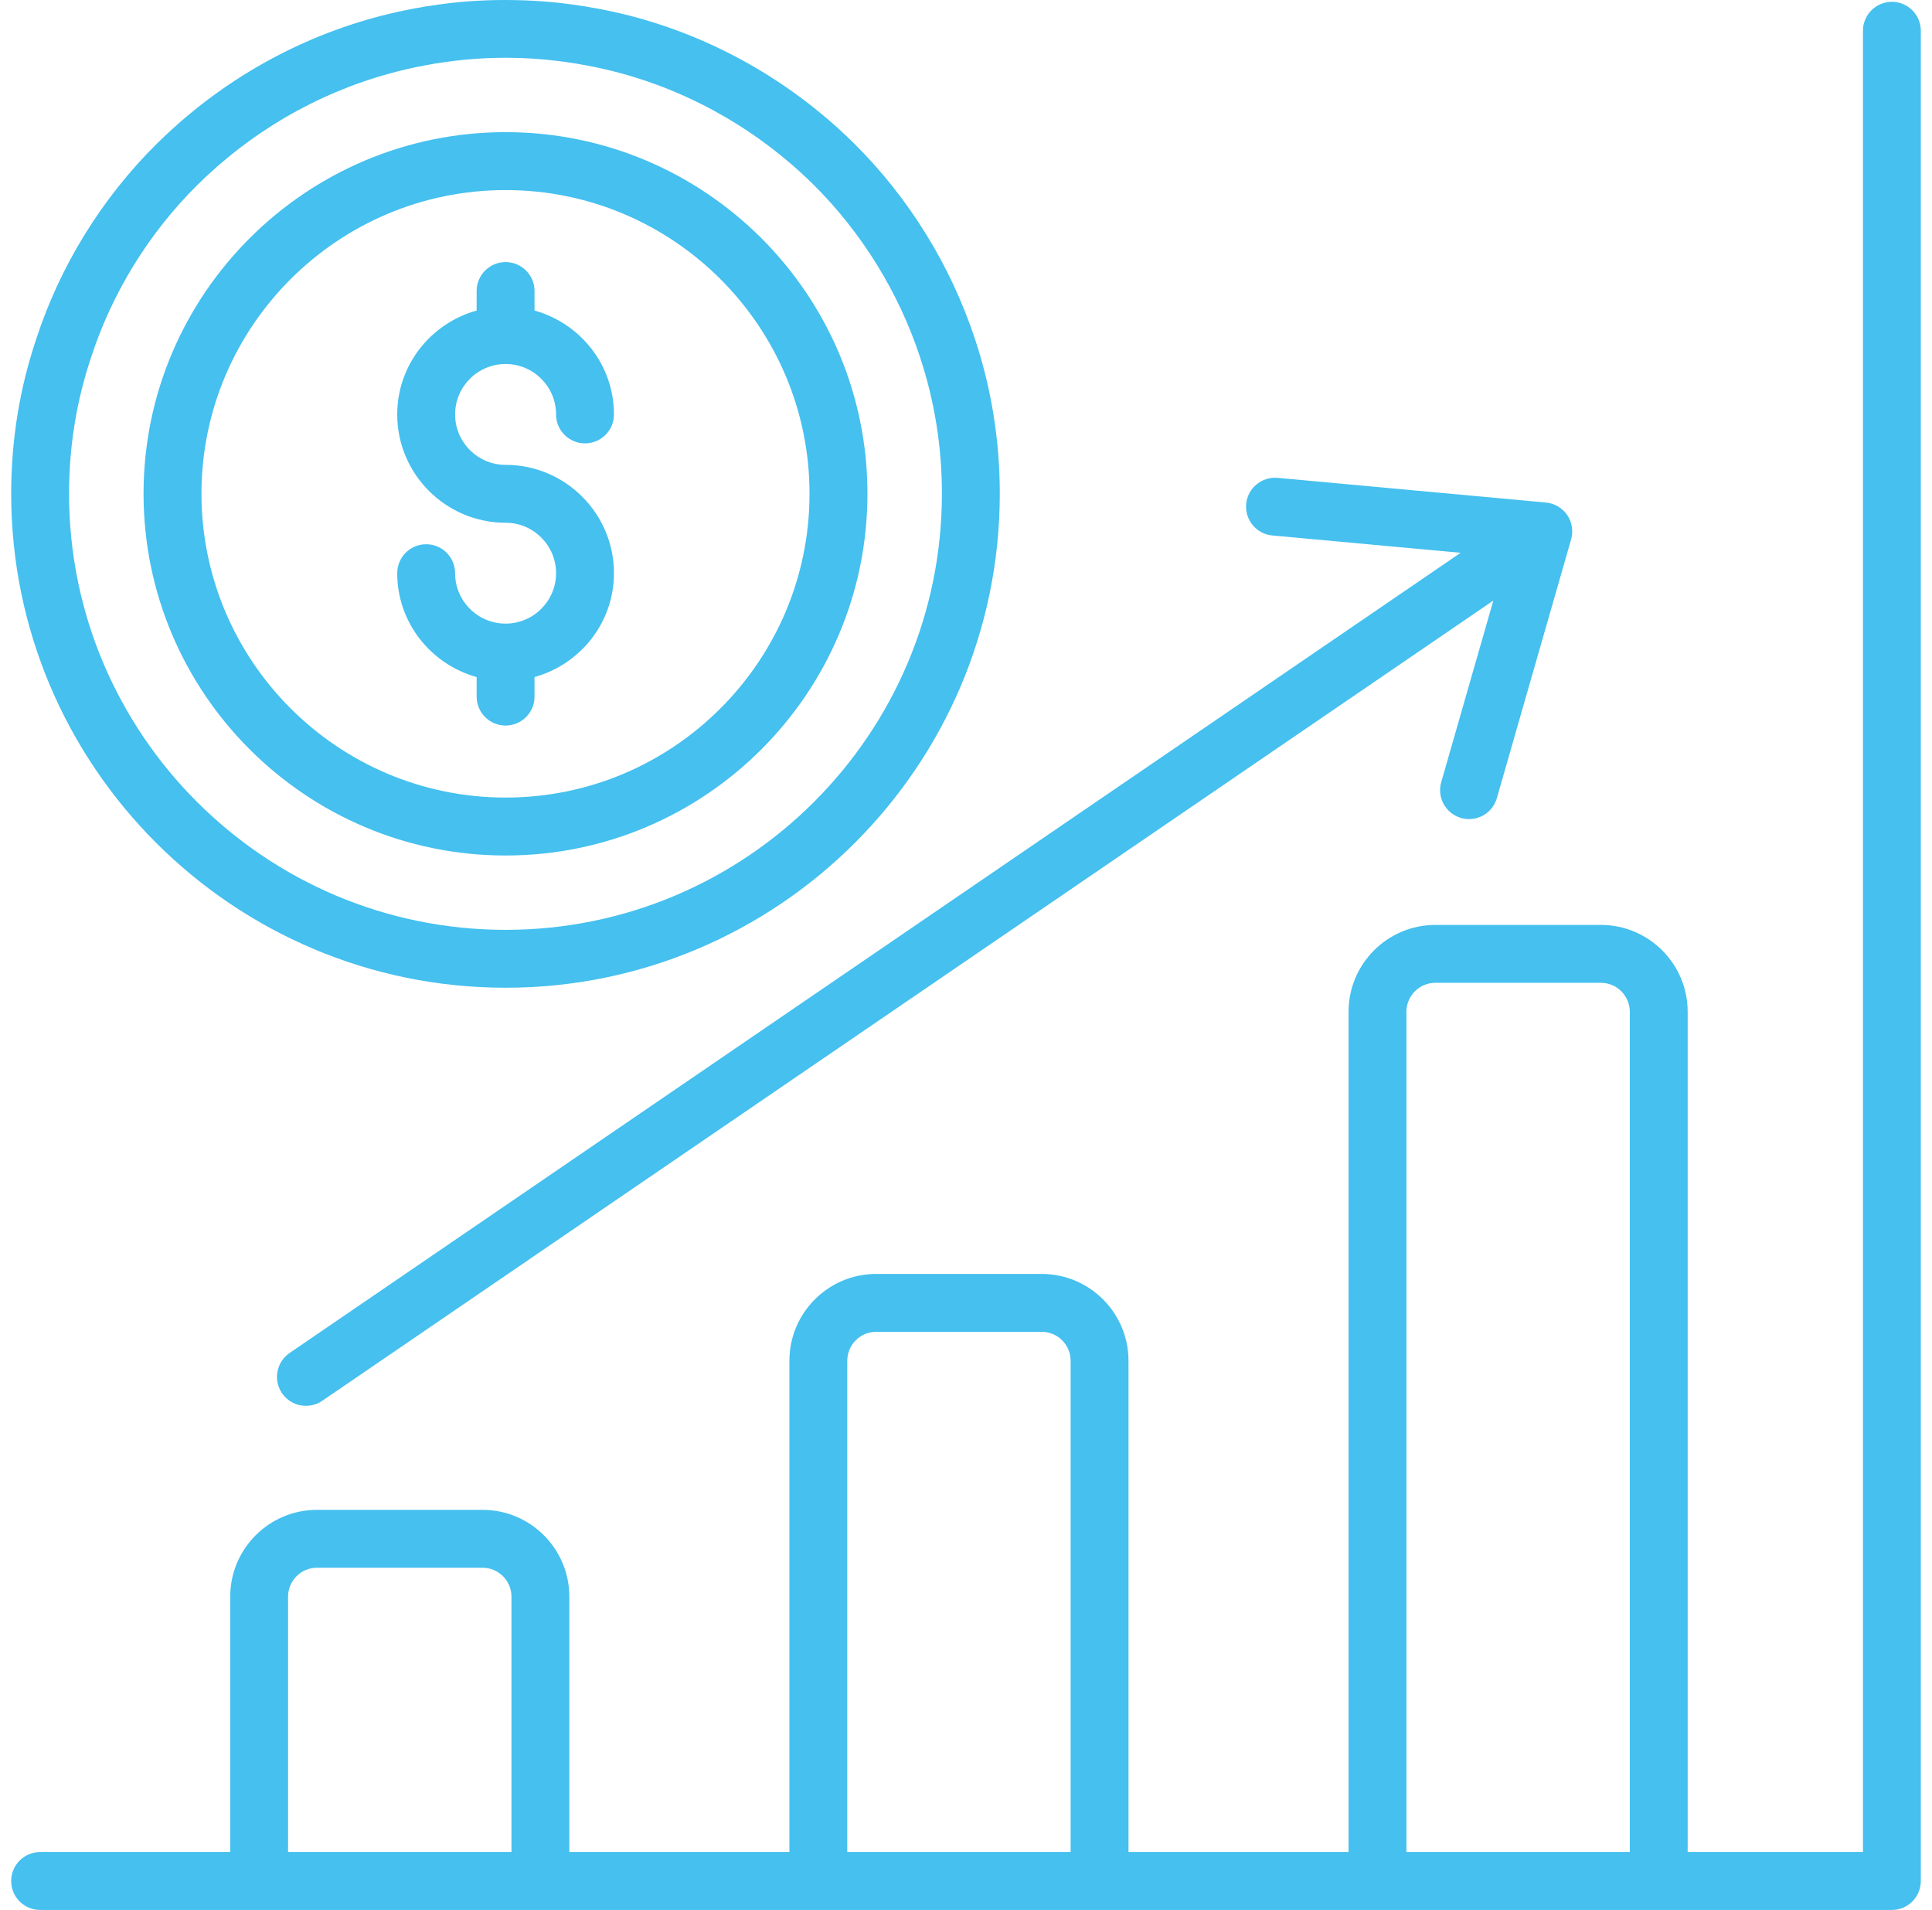 <svg width="86" height="85" viewBox="0 0 86 85" fill="none" xmlns="http://www.w3.org/2000/svg">
<path d="M84.215 0.081C83.503 0.081 82.927 0.657 82.927 1.369V82.424H75.124V45.026C75.124 42.897 73.391 41.163 71.261 41.163H63.892C61.762 41.163 60.029 42.897 60.029 45.026V82.424H50.233V60.558C50.233 58.429 48.5 56.695 46.37 56.695H39.001C36.871 56.695 35.139 58.429 35.139 60.558V82.424H25.343V71.056C25.343 68.927 23.61 67.194 21.48 67.194H14.11C11.98 67.194 10.248 68.927 10.248 71.056V82.424H1.786C1.075 82.424 0.498 83 0.498 83.712C0.498 84.424 1.075 85 1.786 85H11.536H24.055H36.427H48.945H61.317H73.836H84.215C84.926 85 85.502 84.424 85.502 83.712V1.369C85.502 0.657 84.926 0.081 84.215 0.081ZM12.823 82.424V71.056C12.823 70.347 13.401 69.77 14.11 69.77H21.48C22.189 69.77 22.767 70.347 22.767 71.056V82.424H12.823ZM37.715 82.424V60.558C37.715 59.849 38.292 59.271 39.001 59.271H46.37C47.08 59.271 47.657 59.849 47.657 60.558V82.424H37.715ZM62.605 82.424V45.026C62.605 44.316 63.182 43.739 63.892 43.739H71.261C71.971 43.739 72.548 44.316 72.548 45.026V82.424H62.605Z" fill="#45C0EF"/>
<path d="M56.636 23.831L65.017 24.602L12.891 60.213C12.303 60.616 12.152 61.417 12.554 62.004C12.803 62.369 13.207 62.565 13.618 62.565C13.869 62.565 14.121 62.492 14.343 62.342L66.474 26.727L64.154 34.809C63.958 35.493 64.353 36.206 65.037 36.403C65.156 36.437 65.275 36.453 65.393 36.453C65.953 36.453 66.468 36.086 66.63 35.521L69.936 24.004C70.042 23.634 69.978 23.238 69.762 22.921C69.545 22.604 69.198 22.4 68.816 22.365L56.873 21.266C56.156 21.208 55.537 21.723 55.472 22.43C55.407 23.138 55.928 23.766 56.636 23.831Z" fill="#45C0EF"/>
<path d="M22.506 43.958C34.636 43.958 44.504 34.095 44.504 21.971C44.504 19.612 44.133 17.299 43.402 15.096C42.327 11.827 40.469 8.819 38.021 6.385C37.556 5.931 37.079 5.489 36.587 5.087C33.604 2.609 30.033 0.962 26.299 0.33C26.151 0.3 26.001 0.272 25.92 0.267C23.692 -0.092 21.237 -0.082 19.176 0.257C19.012 0.272 18.863 0.3 18.753 0.323C14.98 0.962 11.409 2.609 8.433 5.081C7.934 5.489 7.457 5.931 6.985 6.391C4.533 8.818 2.674 11.83 1.613 15.088C0.873 17.281 0.498 19.598 0.498 21.971C0.498 34.095 10.371 43.958 22.506 43.958ZM4.058 15.897C4.996 13.016 6.635 10.362 8.79 8.229C9.202 7.828 9.623 7.436 10.072 7.069C12.707 4.879 15.857 3.426 19.22 2.856C19.286 2.843 19.351 2.828 19.505 2.81C20.483 2.652 21.493 2.571 22.506 2.571C23.52 2.571 24.53 2.652 25.59 2.821C25.661 2.828 25.727 2.843 25.83 2.863C29.156 3.426 32.306 4.879 34.949 7.076C35.391 7.436 35.812 7.828 36.214 8.22C38.367 10.361 40.006 13.017 40.956 15.901C40.956 15.902 40.956 15.904 40.956 15.905C41.601 17.846 41.928 19.887 41.928 21.971C41.928 32.675 33.215 41.382 22.506 41.382C11.791 41.382 3.074 32.675 3.074 21.971C3.074 19.878 3.403 17.839 4.058 15.897Z" fill="#45C0EF"/>
<path d="M22.507 38.073C31.388 38.073 38.613 30.85 38.613 21.971C38.613 13.099 31.388 5.881 22.507 5.881C13.62 5.881 6.39 13.099 6.39 21.971C6.39 30.85 13.62 38.073 22.507 38.073ZM8.968 21.971C8.968 14.52 15.042 8.459 22.507 8.459C29.966 8.459 36.035 14.52 36.035 21.971C36.035 29.428 29.966 35.495 22.507 35.495C15.042 35.495 8.968 29.428 8.968 21.971Z" fill="#45C0EF"/>
<path d="M22.505 27.753C21.266 27.753 20.258 26.747 20.258 25.509C20.258 24.797 19.681 24.221 18.97 24.221C18.258 24.221 17.682 24.797 17.682 25.509C17.682 27.718 19.185 29.565 21.217 30.132V31.002C21.217 31.714 21.794 32.29 22.505 32.29C23.216 32.29 23.793 31.714 23.793 31.002V30.132C25.826 29.565 27.329 27.718 27.329 25.509C27.329 22.85 25.165 20.688 22.505 20.688C21.266 20.688 20.258 19.682 20.258 18.444C20.258 17.207 21.266 16.199 22.505 16.199C23.745 16.199 24.753 17.207 24.753 18.444C24.753 19.156 25.33 19.732 26.041 19.732C26.753 19.732 27.329 19.156 27.329 18.444C27.329 16.234 25.826 14.387 23.793 13.82V12.952C23.793 12.24 23.216 11.664 22.505 11.664C21.794 11.664 21.217 12.24 21.217 12.952V13.82C19.185 14.387 17.682 16.234 17.682 18.444C17.682 21.102 19.846 23.264 22.505 23.264C23.745 23.264 24.753 24.272 24.753 25.509C24.753 26.747 23.745 27.753 22.505 27.753Z" fill="#45C0EF"/>
</svg>
